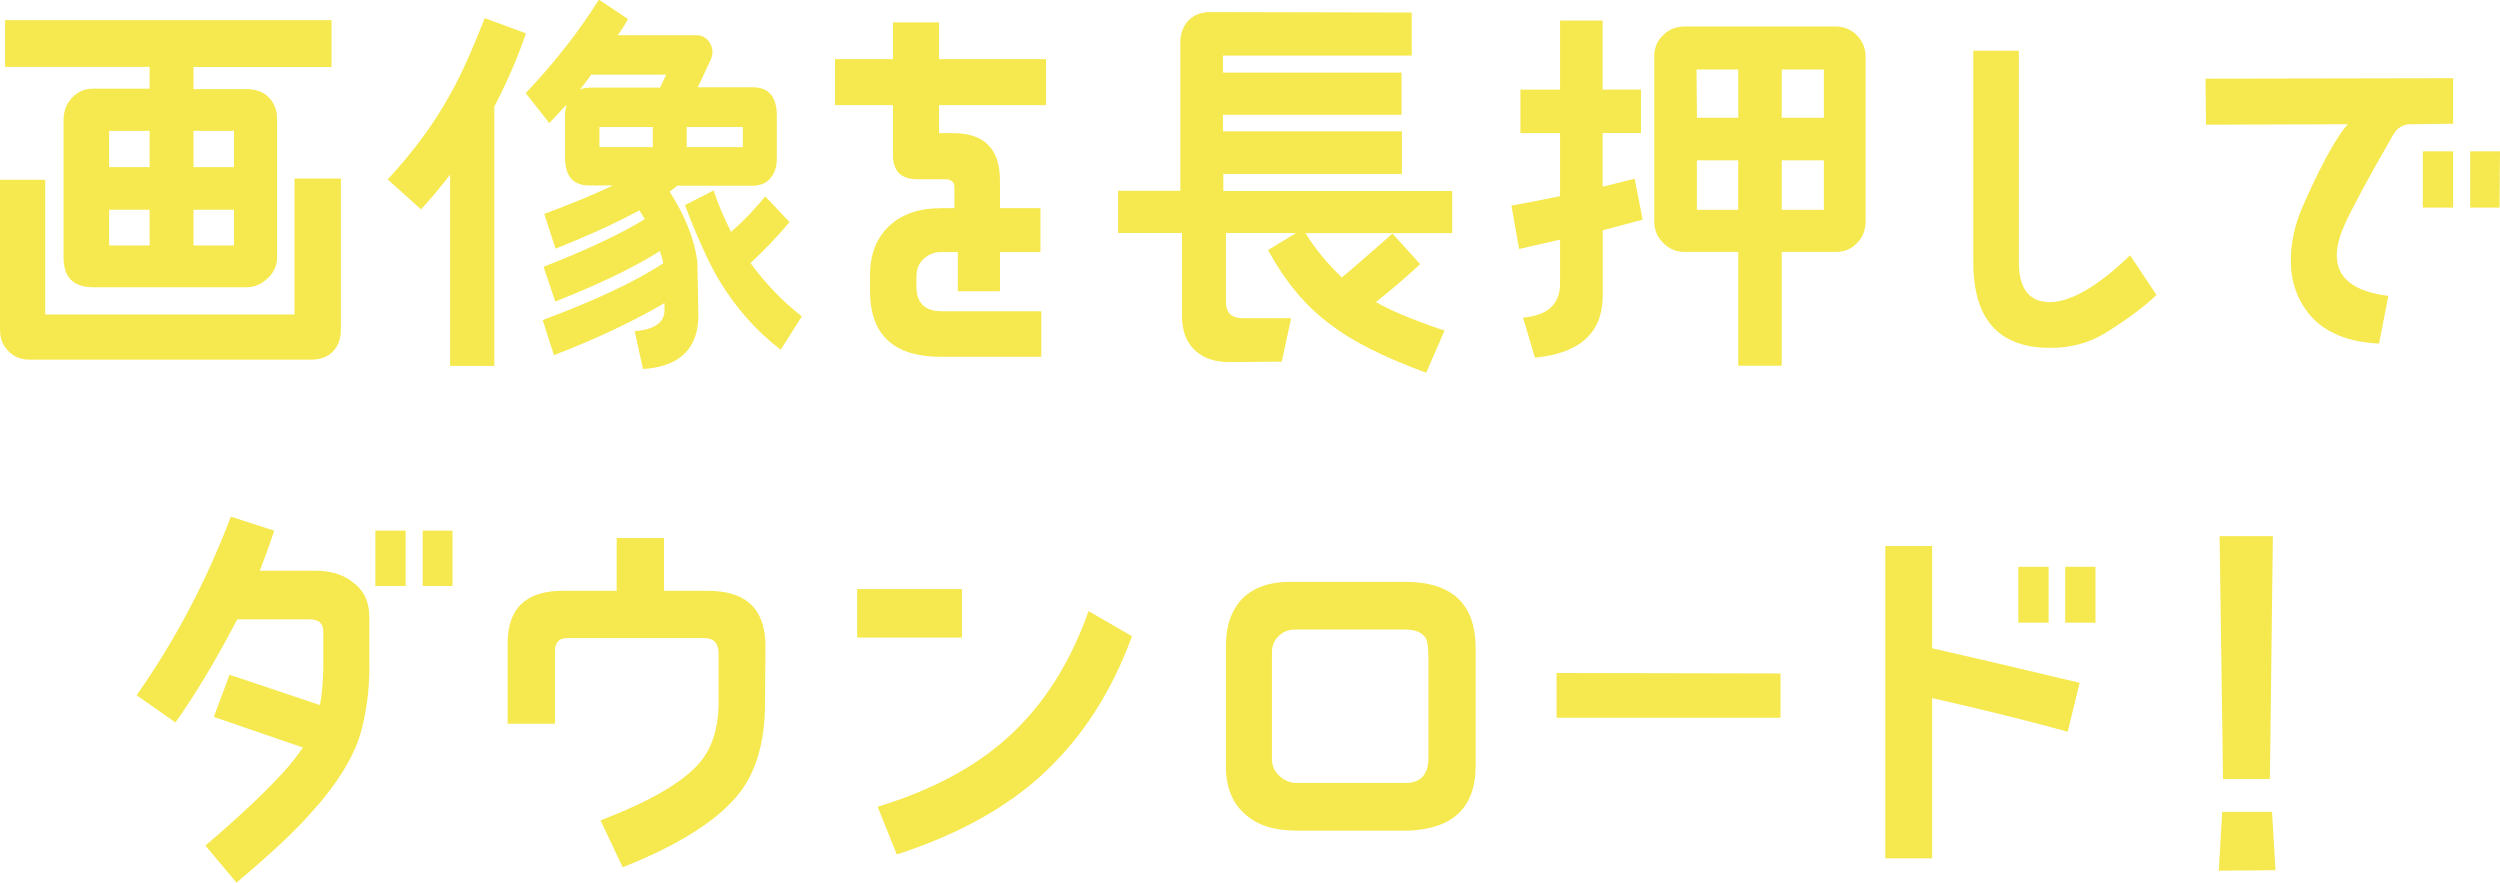 <?xml version="1.0" encoding="UTF-8"?>
<svg id="_レイヤー_2" data-name="レイヤー 2" xmlns="http://www.w3.org/2000/svg" viewBox="0 0 269.88 95.28">
  <defs>
    <style>
      .cls-1 {
        fill: #f6e94f;
      }
    </style>
  </defs>
  <g id="_要素" data-name="要素">
    <g>
      <g>
        <path class="cls-1" d="M35.93,37.96c-.6.6-1.38.87-2.39.87H3.27c-.97,0-1.75-.28-2.35-.92-.64-.6-.92-1.38-.92-2.35v-16.15h4.88v14.54h26.91v-14.68h5.01v16.29c0,1.01-.28,1.79-.87,2.39ZM20.89,7.23v2.39h5.75c.97,0,1.75.28,2.35.87.6.6.92,1.38.92,2.35v14.95c0,.83-.32,1.61-1.01,2.25-.69.64-1.43.97-2.25.97H10.08c-2.16,0-3.22-1.06-3.22-3.22v-14.81c0-1.01.32-1.79.92-2.44.6-.64,1.38-.97,2.3-.97h6.07v-2.35H.55V2.17h35.24v5.06h-14.91ZM16.15,14.13h-4.37v3.91h4.37v-3.91ZM16.15,22.64h-4.37v3.86h4.37v-3.86ZM25.26,14.13h-4.37v3.91h4.37v-3.91ZM25.26,22.64h-4.37v3.86h4.37v-3.86Z"/>
        <path class="cls-1" d="M101.37,11.33v3.04h1.52c3.36,0,5.06,1.7,5.06,5.11v2.99h4.37v4.74h-4.37v4.23h-4.55v-4.23h-1.84c-.74,0-1.38.28-1.89.78-.51.46-.74,1.1-.74,1.89v1.01c0,1.84.92,2.71,2.76,2.71h10.72v4.92h-10.81c-5.11,0-7.68-2.35-7.68-7.13v-1.7c0-2.3.74-4.09,2.16-5.38,1.38-1.24,3.22-1.84,5.52-1.84h1.43v-2.25c0-.55-.32-.87-.97-.87h-3.04c-1.75,0-2.62-.87-2.62-2.62v-5.38h-6.26v-4.97h6.26v-3.96h4.97v3.96h11.55v4.97h-11.55Z"/>
        <path class="cls-1" d="M156.77,25.17h-15.83c.97,1.61,2.25,3.17,3.91,4.78.41-.32,2.25-1.89,5.47-4.74l2.99,3.31c-1.33,1.24-2.94,2.62-4.78,4.09,1.43.83,3.86,1.89,7.41,3.08l-1.98,4.55c-4.51-1.66-7.91-3.36-10.26-5.15-2.71-1.98-4.97-4.69-6.81-8.1l3.04-1.84h-7.59v7.45c0,1.15.6,1.75,1.79,1.75h5.25l-1.01,4.69-5.66.05c-1.56,0-2.81-.41-3.73-1.29s-1.38-2.07-1.38-3.63v-9.02h-6.9v-4.55h6.72V4.56c0-.97.32-1.79.92-2.39.6-.6,1.38-.87,2.35-.87l21.71.05v4.65h-20.38v1.84h19.28v4.55h-19.28v1.79h19.32v4.6h-19.28v1.84h24.71v4.55Z"/>
        <path class="cls-1" d="M173.02,24.85v7.04c0,4-2.44,6.26-7.32,6.72l-1.29-4.32c2.67-.23,4-1.47,4-3.68v-4.74l-4.42,1.01-.83-4.69c2.12-.37,3.87-.74,5.25-1.01v-6.81h-4.28v-4.69h4.28V2.22h4.6v7.45h4.14v4.69h-4.14v5.8l3.45-.87.87,4.42c-1.89.51-3.31.87-4.32,1.15ZM201.4,23.84c0,.92-.28,1.75-.92,2.39-.6.64-1.38.97-2.3.97h-5.84v12.28h-4.69v-12.28h-5.8c-.87,0-1.66-.32-2.3-.97-.64-.64-.97-1.38-.97-2.3V6.08c0-.92.32-1.7.97-2.3.6-.6,1.38-.92,2.3-.92h16.33c.87,0,1.66.32,2.3.97.6.64.92,1.43.92,2.3v17.71ZM183.14,7.51l.05,5.2h4.46v-5.2h-4.51ZM183.18,17.31v5.34h4.46v-5.34h-4.46ZM196.89,7.51h-4.55v5.2h4.55v-5.2ZM196.89,17.31h-4.55v5.34h4.55v-5.34Z"/>
        <path class="cls-1" d="M227.37,35.89c-1.84,1.15-3.91,1.7-6.21,1.66-5.43-.05-8.14-3.13-8.14-9.25V5.48h4.92v22.82c0,2.9,1.15,4.32,3.36,4.32,2.35-.05,5.2-1.75,8.65-5.06l2.85,4.28c-1.29,1.24-3.08,2.58-5.43,4.05Z"/>
        <path class="cls-1" d="M260.36,13.4c-.92,0-1.56.37-1.98,1.1-2.76,4.78-4.51,8.05-5.29,9.8-.55,1.24-.83,2.3-.83,3.27,0,2.44,1.84,3.91,5.57,4.37l-1.01,5.15c-3.86-.18-6.62-1.52-8.19-4.09-.92-1.43-1.33-3.08-1.33-4.92s.41-3.77,1.24-5.7c1.75-4,3.27-6.85,4.55-8.56.09-.09.23-.23.37-.41l-15.32.05-.05-4.97,26.73-.05v4.92l-4.46.05ZM261.55,22.41v-6.07h3.27v6.07h-3.27ZM266.66,22.41v-6.07h3.22l-.05,6.07h-3.17Z"/>
        <path class="cls-1" d="M39.88,71.82c0,2.85-.37,5.34-1.01,7.54-.83,2.62-2.67,5.57-5.61,8.74-1.7,1.89-4.28,4.28-7.73,7.18l-3.36-4c3.73-3.17,6.53-5.84,8.46-7.96.64-.69,1.33-1.56,2.07-2.62l-9.62-3.31,1.7-4.55,9.75,3.27c.23-1.06.32-2.39.37-3.96v-4c0-.87-.51-1.29-1.47-1.29h-7.82c-2.35,4.51-4.6,8.23-6.67,11.13l-4.19-2.94c4.14-5.89,7.54-12.33,10.17-19.28l4.69,1.52c-.41,1.24-.92,2.67-1.56,4.32h6.03c1.61,0,2.99.41,4,1.24,1.2.87,1.79,2.12,1.79,3.73v5.24ZM40.52,63.26v-5.98h3.27v5.98h-3.27ZM45.63,63.26v-5.98h3.22v5.98h-3.22Z"/>
        <path class="cls-1" d="M82.58,76.28c-.05,3.82-.92,6.85-2.62,9.15-2.21,2.94-6.44,5.7-12.74,8.19l-2.39-5.06c5.38-2.07,8.97-4.14,10.76-6.3,1.2-1.43,1.89-3.45,1.98-5.93v-5.93c-.05-1.01-.55-1.52-1.56-1.52h-14.77c-.87,0-1.33.46-1.33,1.38v7.87h-5.11v-8.69c0-3.77,1.98-5.66,5.93-5.66h5.84v-5.7h5.11v5.7h4.74c4.19,0,6.26,2.02,6.21,6.12l-.05,6.4Z"/>
        <path class="cls-1" d="M92.53,68.83v-5.24h11.32v5.24h-11.32ZM112.5,83.64c-4.05,3.68-9.29,6.53-15.69,8.6l-2.07-5.15c5.89-1.79,10.58-4.32,14.17-7.59,3.73-3.4,6.62-7.91,8.6-13.53l4.69,2.71c-2.21,6.07-5.47,11.09-9.71,14.95Z"/>
        <path class="cls-1" d="M151.38,89.67h-11.36c-2.39,0-4.23-.55-5.52-1.7-1.43-1.2-2.16-2.94-2.16-5.24v-13.02c0-2.21.6-3.86,1.79-5.11,1.24-1.2,2.94-1.79,5.11-1.79h12.42c5.11,0,7.64,2.39,7.64,7.18v12.65c0,4.69-2.62,7.04-7.91,7.04ZM154.19,70.76c0-.87-.09-1.47-.23-1.79-.37-.69-1.15-1.01-2.3-1.01h-11.82c-.74,0-1.33.23-1.79.69-.46.41-.74,1.01-.74,1.75v11.59c0,.69.28,1.29.83,1.79.55.51,1.15.74,1.89.74h11.73c1.61,0,2.44-.92,2.44-2.71v-11.04Z"/>
        <path class="cls-1" d="M192.21,77.48h-24.18v-4.83l24.18.05v4.78Z"/>
        <path class="cls-1" d="M223.21,78.99c-3.5-.97-8.37-2.21-14.63-3.63v17.3h-5.06v-33.72h5.06v11.04c3.68.83,8.97,2.07,15.92,3.73l-1.29,5.29ZM217.88,67.22v-6.03h3.27v6.03h-3.27ZM222.94,67.22v-6.03h3.27v6.03h-3.27Z"/>
        <path class="cls-1" d="M239.52,93.99l.37-6.35h5.38l.37,6.3-6.12.05ZM245.04,84.1h-5.06l-.37-26.22h5.75l-.32,26.22Z"/>
      </g>
      <g>
        <path class="cls-1" d="M53.36,11.51v27.99h-4.77v-20.64c-.98,1.26-2.01,2.53-3.14,3.74l-3.6-3.23c2.81-3.04,5.05-6.08,6.74-9.17,1.12-1.97,2.34-4.68,3.74-8.24l4.45,1.64c-.98,2.86-2.15,5.48-3.42,7.91Z"/>
        <path class="cls-1" d="M83.18,19.24c-.48.55-1.15.81-1.92.81h-8.16c-.26.26-.55.43-.81.64,1.66,2.6,2.66,5.07,2.99,7.53,0,.17.04,2.09.11,5.7.04,3.66-1.96,5.66-5.98,5.92l-.89-4.09c2.14-.17,3.21-.94,3.21-2.26v-.77c-3.51,2.04-7.5,3.92-11.93,5.62l-1.22-3.79c5.61-2.09,9.97-4.13,13.03-6.13-.11-.47-.22-.89-.37-1.32-2.77,1.75-6.54,3.58-11.3,5.45l-1.26-3.75c4.91-1.92,8.53-3.66,10.93-5.15-.18-.3-.37-.6-.59-.94-2.36,1.28-5.39,2.68-9.05,4.13l-1.22-3.75c2.88-1.06,5.35-2.09,7.42-3.07h-2.55c-1.74,0-2.62-.98-2.62-2.98v-4.56c0-.43.07-.81.18-1.19-.44.47-1.07,1.11-1.88,2l-2.55-3.24c3.18-3.36,5.8-6.73,7.9-10.09l3.14,2.09c-.26.51-.63,1.11-1.11,1.75h8.53c.44,0,.85.17,1.18.51.33.38.52.81.52,1.32,0,.26-.07.55-.18.81-.07.13-.52,1.11-1.4,2.98h5.91c1.74,0,2.62,1.02,2.62,3.07v4.56c0,.94-.22,1.66-.7,2.17ZM63.83,8.05c-.26.38-.66.89-1.22,1.62.3-.13.66-.21,1.03-.21h7.61c.18-.38.41-.85.66-1.4h-8.09ZM70.47,13.71h-5.76v2.17h5.76v-2.17ZM84.28,37.76c-2.66-2.04-4.91-4.6-6.72-7.62-1.11-1.92-2.33-4.6-3.62-8l3.1-1.58c.48,1.49,1.11,2.94,1.88,4.47,1.29-1.11,2.51-2.38,3.69-3.83l2.62,2.77c-1.26,1.53-2.66,2.98-4.21,4.43,1.55,2.13,3.4,4.09,5.54,5.75l-2.29,3.62ZM80.19,13.71h-6.06v2.17h6.06v-2.17Z"/>
      </g>
    </g>
  </g>
</svg>